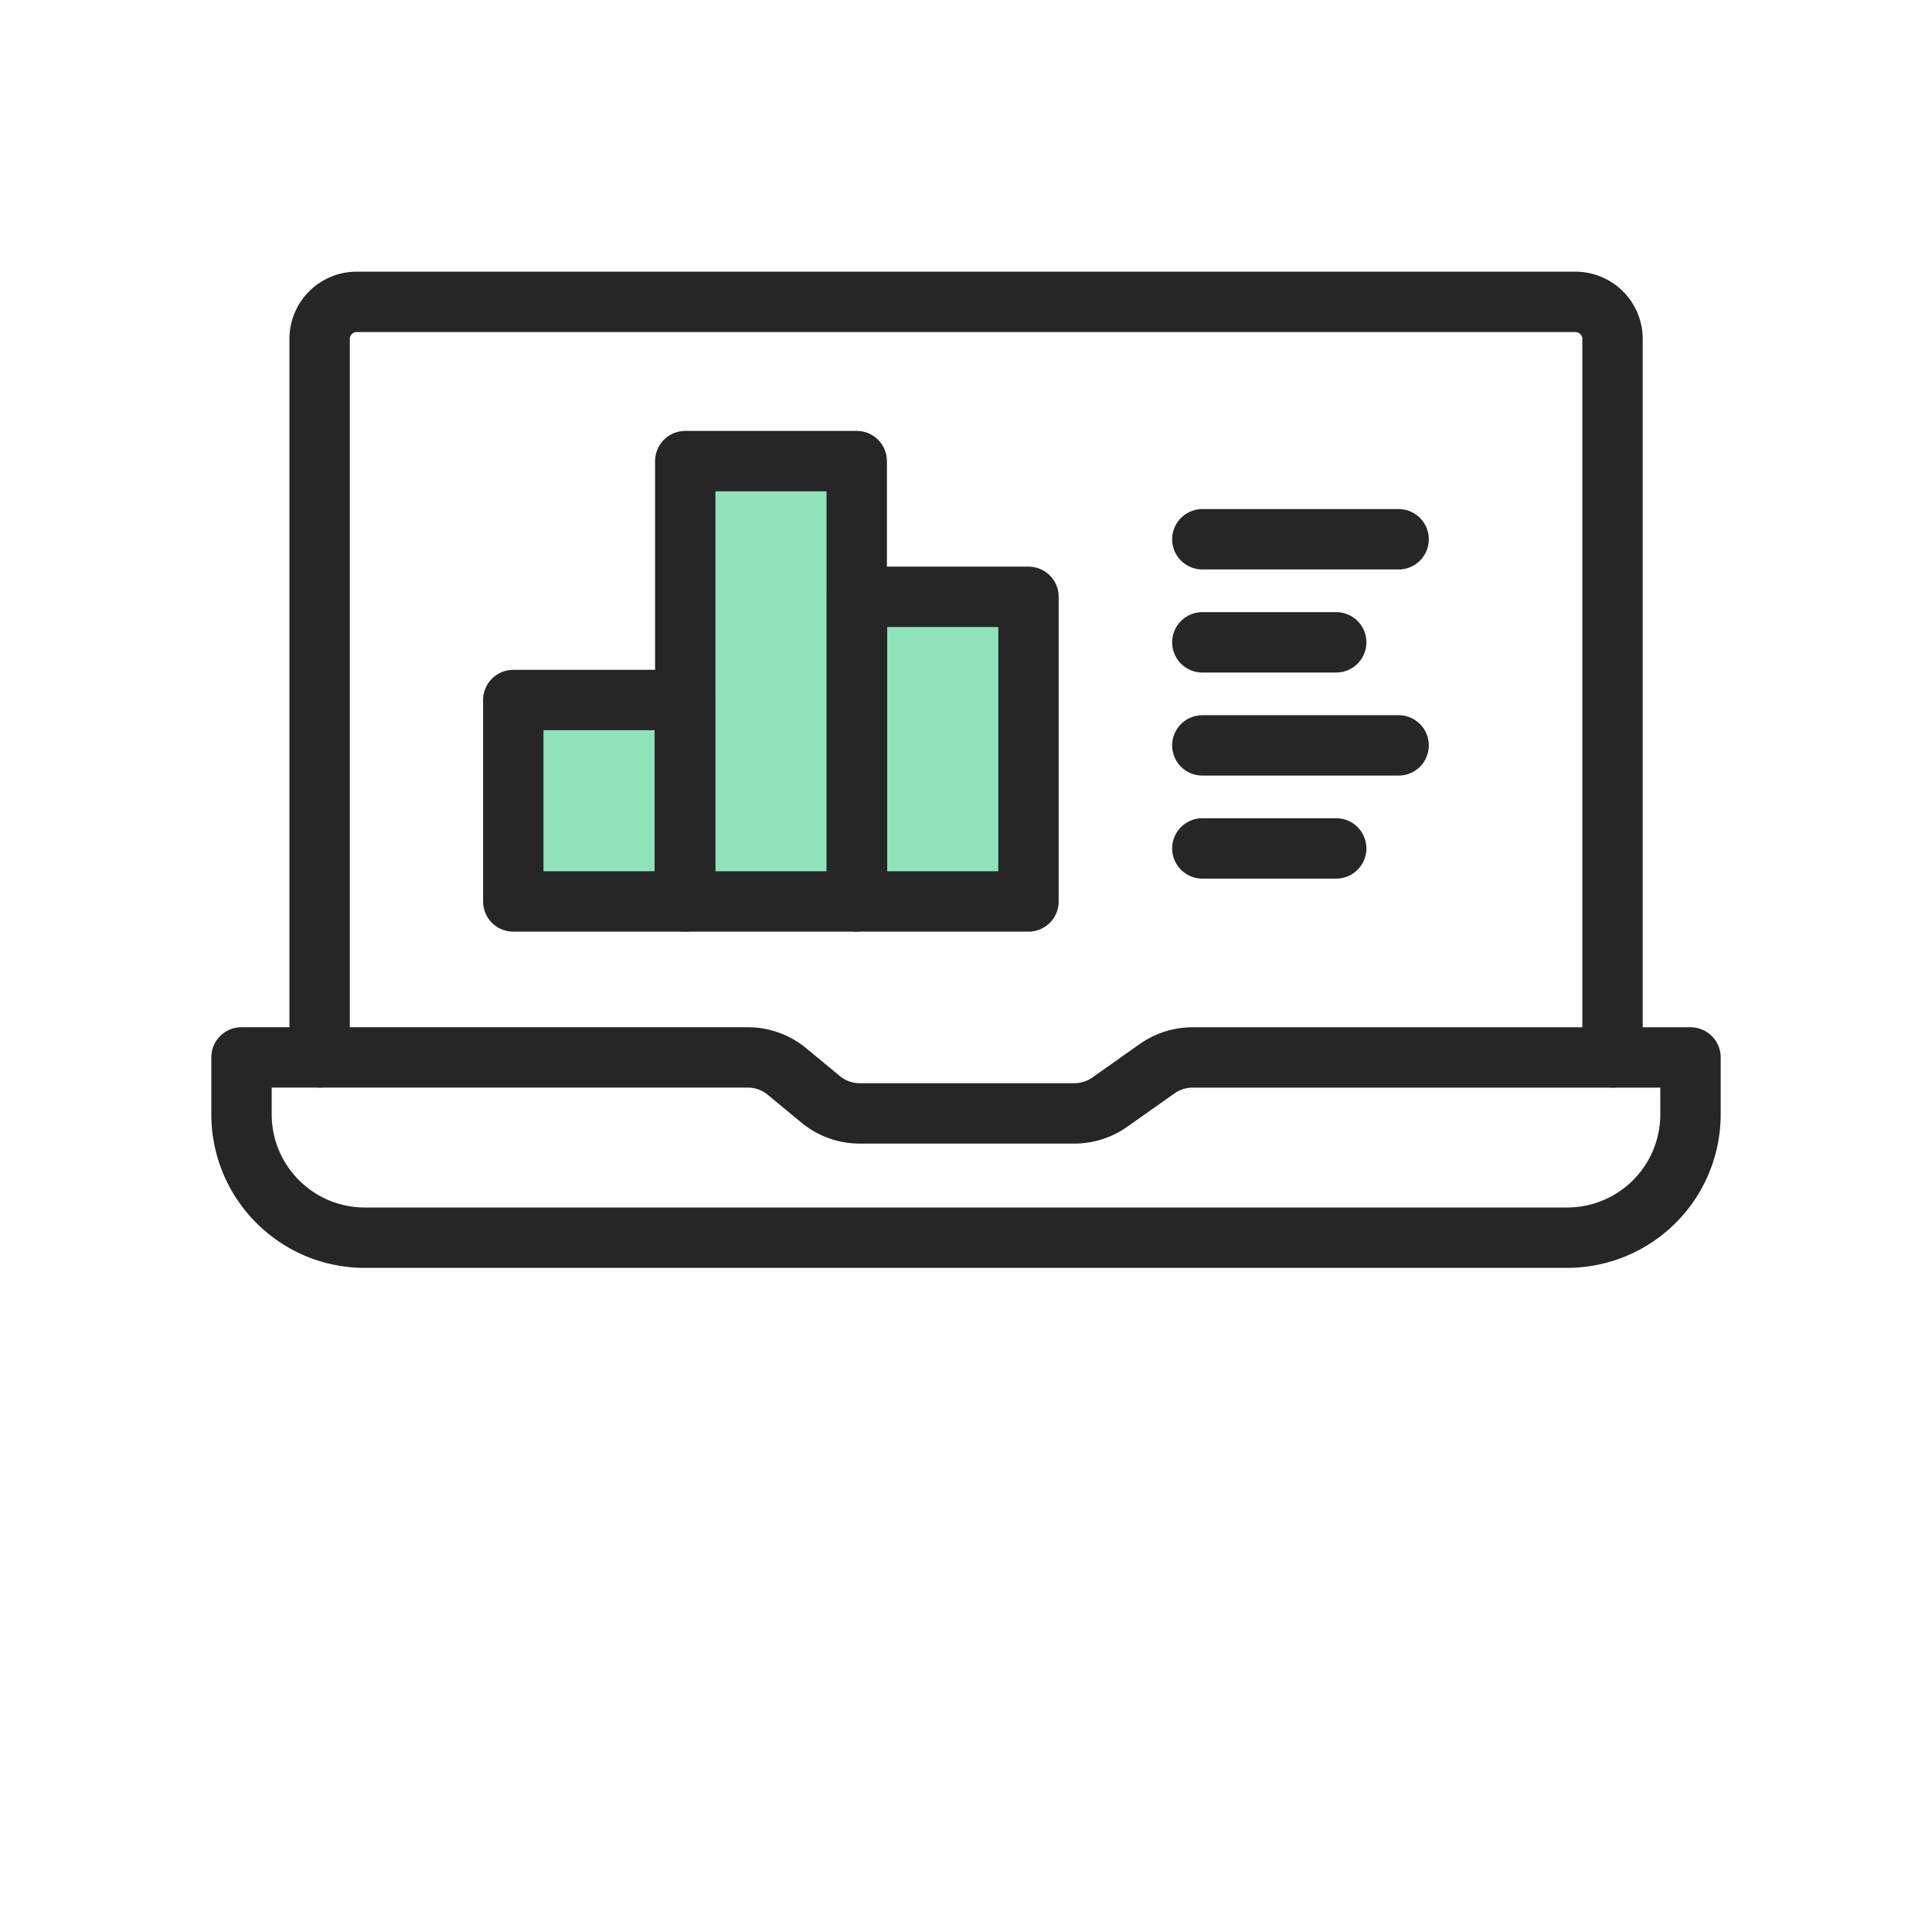 <?xml version="1.0" encoding="UTF-8"?>
<svg xmlns="http://www.w3.org/2000/svg" width="64" height="64" viewBox="0 0 64 64" fill="none">
  <path fill="#fff" d="M0 0h64v64H0z"></path>
  <mask id="kw8zz1l48a" style="mask-type:alpha" maskUnits="userSpaceOnUse" x="0" y="0" width="64" height="64">
    <path fill="#fff" d="M0 0h64v64H0z"></path>
  </mask>
  <g mask="url(#kw8zz1l48a)">
    <path fill-rule="evenodd" clip-rule="evenodd" d="M22.7 29.862V15.274h5.68v14.588" fill="#8FE3B9"></path>
    <path fill-rule="evenodd" clip-rule="evenodd" d="M22.684 29.862v-6.673h-5.681v6.673H34.07V19.77H28.39v10.09" fill="#8FE3B9"></path>
    <path clip-rule="evenodd" d="m38.332 35.402-1.567 1.107a2.051 2.051 0 0 1-1.178.374H28.48a2.03 2.03 0 0 1-1.3-.47l-1.107-.915a2.042 2.042 0 0 0-1.302-.47H8v1.881C8 39.17 9.83 41 12.086 41h39.828A4.087 4.087 0 0 0 56 36.91v-1.881H39.51c-.423 0-.834.13-1.178.373z" stroke="#262626" stroke-width="2" stroke-linecap="round" stroke-linejoin="round"></path>
    <path d="M10.588 35.026V11.227c0-.679.55-1.227 1.226-1.227h40.377a1.23 1.23 0 0 1 1.226 1.227v23.8" stroke="#262626" stroke-width="2" stroke-linecap="round" stroke-linejoin="round"></path>
    <path d="M22.7 29.862V15.274h5.68v14.588" stroke="#262626" stroke-width="2" stroke-linecap="round" stroke-linejoin="round"></path>
    <path d="M22.684 29.862v-6.673h-5.681v6.673H34.07V19.77H28.39v10.09M39.829 17.864h6.502M39.829 21.278h4.435M39.829 24.692h6.502M39.829 28.105h4.435" stroke="#262626" stroke-width="2" stroke-linecap="round" stroke-linejoin="round"></path>
  </g>
</svg>
